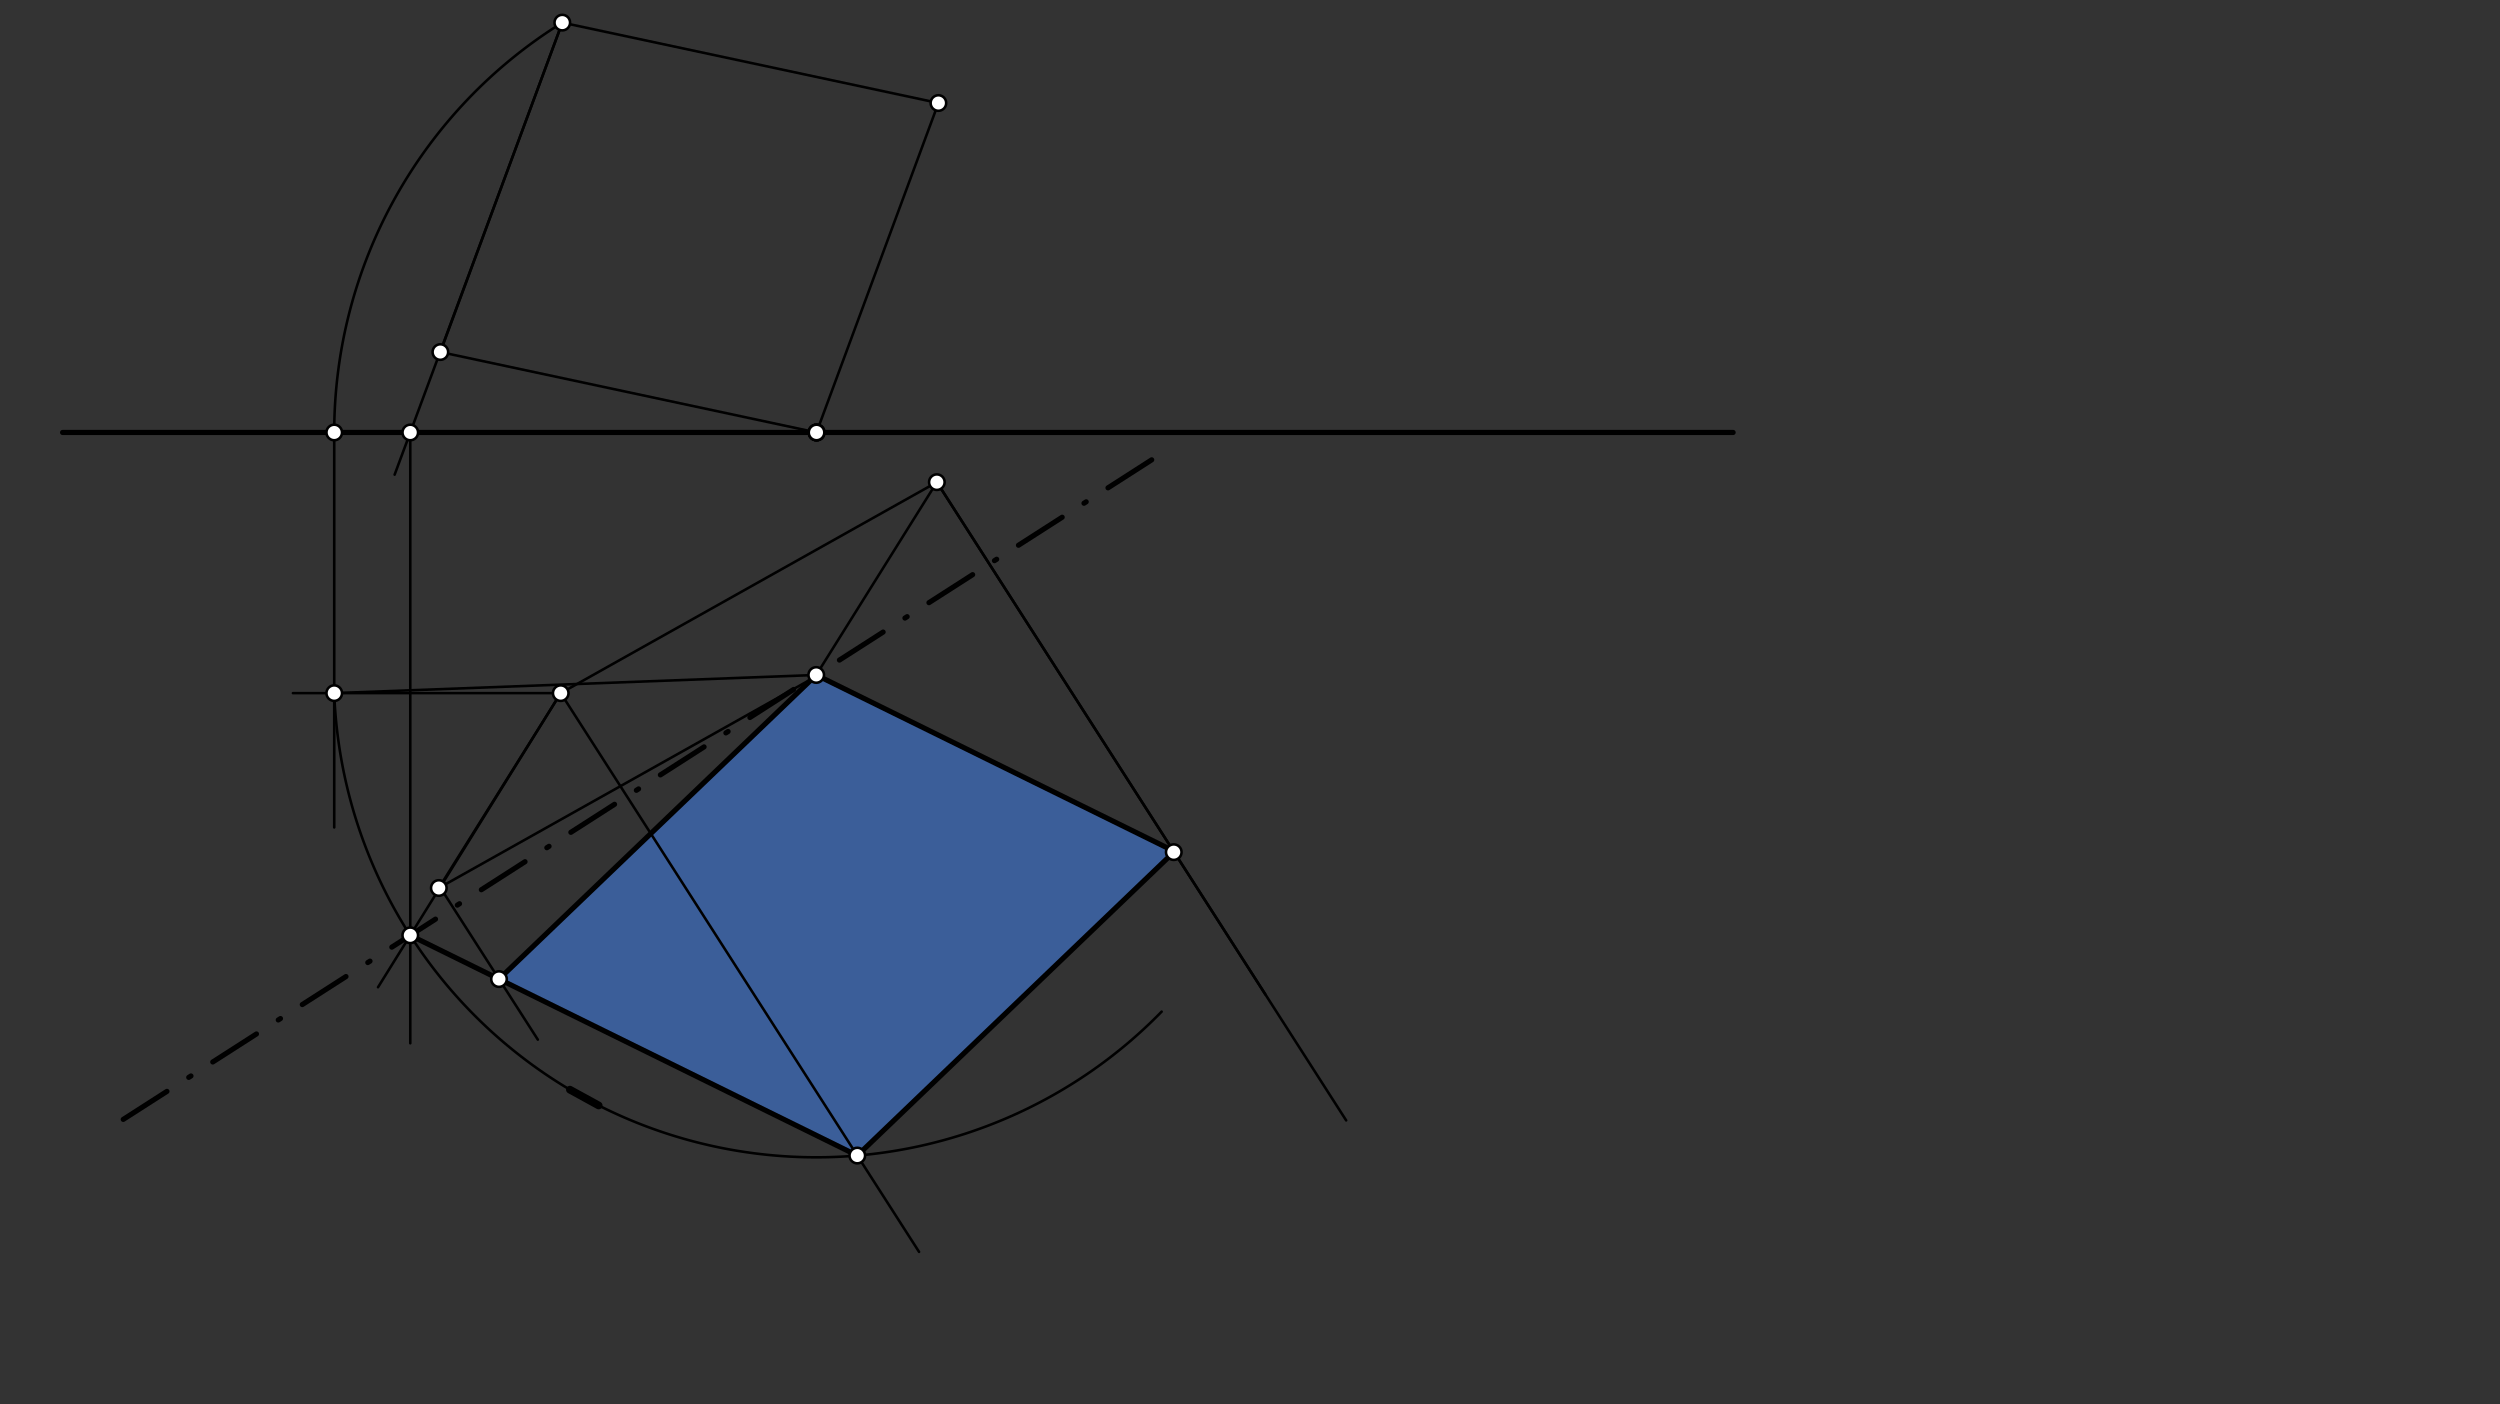 <svg xmlns="http://www.w3.org/2000/svg" class="svg--816" height="100%" preserveAspectRatio="xMidYMid meet" viewBox="0 0 963.78 541.417" width="100%"><rect x="0" y="0" width="963.78" height="541.417" fill="#333333" stroke="none"/><defs><marker id="marker-arrow" markerHeight="16" markerUnits="userSpaceOnUse" markerWidth="24" orient="auto-start-reverse" refX="24" refY="4" viewBox="0 0 24 8"><path d="M 0 0 L 24 4 L 0 8 z" stroke="inherit"></path></marker></defs><g class="aux-layer--949"></g><g class="main-layer--75a"><g class="element--733"><g fill="#448aff" opacity="0.5"><path d="M 192.372 377.452 L 192.372 377.452 L 197.167 374.483 Z" stroke="none"></path></g></g><g class="element--733"><g fill="#448aff" opacity="0.5"><path d="M 314.665 260.208 L 452.316 328.005 L 330.496 445.482 L 192.372 377.452 L 314.665 260.208 Z" stroke="none"></path></g></g><g class="element--733"><line stroke="#000000" stroke-dasharray="none" stroke-linecap="round" stroke-width="1" x1="169.767" x2="216.767" y1="135.717" y2="8.717"></line></g><g class="element--733"><line stroke="#000000" stroke-dasharray="none" stroke-linecap="round" stroke-width="1" x1="216.767" x2="361.767" y1="8.717" y2="39.717"></line></g><g class="element--733"><line stroke="#000000" stroke-dasharray="none" stroke-linecap="round" stroke-width="1" x1="361.767" x2="314.815" y1="39.717" y2="166.586"></line></g><g class="element--733"><line stroke="#000000" stroke-dasharray="none" stroke-linecap="round" stroke-width="1" x1="169.767" x2="314.786" y1="135.717" y2="166.721"></line></g><g class="element--733"><line stroke="#000000" stroke-dasharray="none" stroke-linecap="round" stroke-width="1" x1="361.167" x2="216.167" y1="185.878" y2="267.211"></line></g><g class="element--733"><line stroke="#000000" stroke-dasharray="none" stroke-linecap="round" stroke-width="1" x1="216.167" x2="169.167" y1="267.211" y2="342.337"></line></g><g class="element--733"><line stroke="#000000" stroke-dasharray="none" stroke-linecap="round" stroke-width="1" x1="169.167" x2="315.1" y1="342.337" y2="260.48"></line></g><g class="element--733"><line stroke="#000000" stroke-dasharray="none" stroke-linecap="round" stroke-width="1" x1="361.167" x2="314.665" y1="185.878" y2="260.208"></line></g><g class="element--733"><line stroke="#000000" stroke-dasharray="none" stroke-linecap="round" stroke-width="2" x1="314.786" x2="668.133" y1="166.721" y2="166.721"></line></g><g class="element--733"><line stroke="#000000" stroke-dasharray="none" stroke-linecap="round" stroke-width="2" x1="314.786" x2="24.133" y1="166.721" y2="166.721"></line></g><g class="element--733"><line stroke="#000000" stroke-dasharray="none" stroke-linecap="round" stroke-width="1" x1="216.767" x2="152.133" y1="8.717" y2="182.987"></line></g><g class="element--733"><line stroke="#000000" stroke-dasharray="none" stroke-linecap="round" stroke-width="1" x1="158.166" x2="158.166" y1="166.721" y2="402.187"></line></g><g class="element--733"><line stroke="#000000" stroke-dasharray="none" stroke-linecap="round" stroke-width="1" x1="216.167" x2="145.733" y1="267.211" y2="380.587"></line></g><g class="element--733"><line stroke="#000000" stroke-dasharray="20, 10, 1, 10" stroke-linecap="round" stroke-width="2" x1="443.988" x2="39.121" y1="177.27" y2="436.92"></line></g><g class="element--733"><path d="M 216.767 8.717 A 185.939 185.939 0 0 0 128.848 166.721" fill="none" stroke="#000000" stroke-dasharray="none" stroke-linecap="round" stroke-width="1"></path></g><g class="element--733"><line stroke="#000000" stroke-dasharray="none" stroke-linecap="round" stroke-width="1" x1="128.848" x2="128.848" y1="166.721" y2="318.987"></line></g><g class="element--733"><line stroke="#000000" stroke-dasharray="none" stroke-linecap="round" stroke-width="1" x1="216.167" x2="112.933" y1="267.211" y2="267.211"></line></g><g class="element--733"><line stroke="#000000" stroke-dasharray="none" stroke-linecap="round" stroke-width="1" x1="128.848" x2="314.665" y1="267.211" y2="260.208"></line></g><g class="element--733"><path d="M 128.848 267.211 A 185.949 185.949 0 0 0 447.82 390.003" fill="none" stroke="#000000" stroke-dasharray="none" stroke-linecap="round" stroke-width="1"></path></g><g class="element--733"><line stroke="#000000" stroke-dasharray="none" stroke-linecap="round" stroke-width="1" x1="216.167" x2="354.309" y1="267.211" y2="482.614"></line></g><g class="element--733"><line stroke="#000000" stroke-dasharray="none" stroke-linecap="round" stroke-width="2" x1="158.139" x2="330.496" y1="360.591" y2="445.482"></line></g><g class="element--733"><line stroke="#000000" stroke-dasharray="none" stroke-linecap="round" stroke-width="1" x1="169.671" x2="207.337" y1="342.055" y2="400.787"></line></g><g class="element--733"><line stroke="#000000" stroke-dasharray="none" stroke-linecap="round" stroke-width="1" x1="361.167" x2="518.963" y1="185.878" y2="431.926"></line></g><g class="element--733"><line stroke="#000000" stroke-dasharray="none" stroke-linecap="round" stroke-width="2" x1="192.372" x2="314.665" y1="377.452" y2="260.208"></line></g><g class="element--733"><line stroke="#000000" stroke-dasharray="none" stroke-linecap="round" stroke-width="2" x1="330.496" x2="452.502" y1="445.482" y2="328.513"></line></g><g class="element--733"><line stroke="#000000" stroke-dasharray="none" stroke-linecap="round" stroke-width="2" x1="314.665" x2="452.667" y1="260.208" y2="328.178"></line></g><g class="element--733"><line stroke="#000000" stroke-dasharray="none" stroke-linecap="round" stroke-width="1" x1="361.167" x2="487.842" y1="185.878" y2="383.4"></line></g><g class="element--733"><line stroke="#000000" stroke-dasharray="none" stroke-linecap="round" stroke-width="3" x1="219.716" x2="230.788" y1="420.088" y2="426.165"></line></g><g class="element--733"><circle cx="169.767" cy="135.717" r="3" stroke="#000000" stroke-width="1" fill="#ffffff"></circle>}</g><g class="element--733"><circle cx="216.767" cy="8.717" r="3" stroke="#000000" stroke-width="1" fill="#ffffff"></circle>}</g><g class="element--733"><circle cx="361.767" cy="39.717" r="3" stroke="#000000" stroke-width="1" fill="#ffffff"></circle>}</g><g class="element--733"><circle cx="314.786" cy="166.721" r="3" stroke="#000000" stroke-width="1" fill="#ffffff"></circle>}</g><g class="element--733"><circle cx="216.167" cy="267.211" r="3" stroke="#000000" stroke-width="1" fill="#ffffff"></circle>}</g><g class="element--733"><circle cx="169.167" cy="342.337" r="3" stroke="#000000" stroke-width="1" fill="#ffffff"></circle>}</g><g class="element--733"><circle cx="314.665" cy="260.208" r="3" stroke="#000000" stroke-width="1" fill="#ffffff"></circle>}</g><g class="element--733"><circle cx="361.167" cy="185.878" r="3" stroke="#000000" stroke-width="1" fill="#ffffff"></circle>}</g><g class="element--733"><circle cx="158.166" cy="166.721" r="3" stroke="#000000" stroke-width="1" fill="#ffffff"></circle>}</g><g class="element--733"><circle cx="158.166" cy="360.574" r="3" stroke="#000000" stroke-width="1" fill="#ffffff"></circle>}</g><g class="element--733"><circle cx="128.848" cy="166.721" r="3" stroke="#000000" stroke-width="1" fill="#ffffff"></circle>}</g><g class="element--733"><circle cx="314.786" cy="166.721" r="3" stroke="#000000" stroke-width="1" fill="#ffffff"></circle>}</g><g class="element--733"><circle cx="314.786" cy="166.721" r="3" stroke="#000000" stroke-width="1" fill="#ffffff"></circle>}</g><g class="element--733"><circle cx="314.786" cy="166.721" r="3" stroke="#000000" stroke-width="1" fill="#ffffff"></circle>}</g><g class="element--733"><circle cx="128.848" cy="267.211" r="3" stroke="#000000" stroke-width="1" fill="#ffffff"></circle>}</g><g class="element--733"><circle cx="330.496" cy="445.482" r="3" stroke="#000000" stroke-width="1" fill="#ffffff"></circle>}</g><g class="element--733"><circle cx="192.372" cy="377.452" r="3" stroke="#000000" stroke-width="1" fill="#ffffff"></circle>}</g><g class="element--733"><circle cx="452.502" cy="328.513" r="3" stroke="#000000" stroke-width="1" fill="#ffffff"></circle>}</g></g><g class="snaps-layer--ac6"></g><g class="temp-layer--52d"></g></svg>